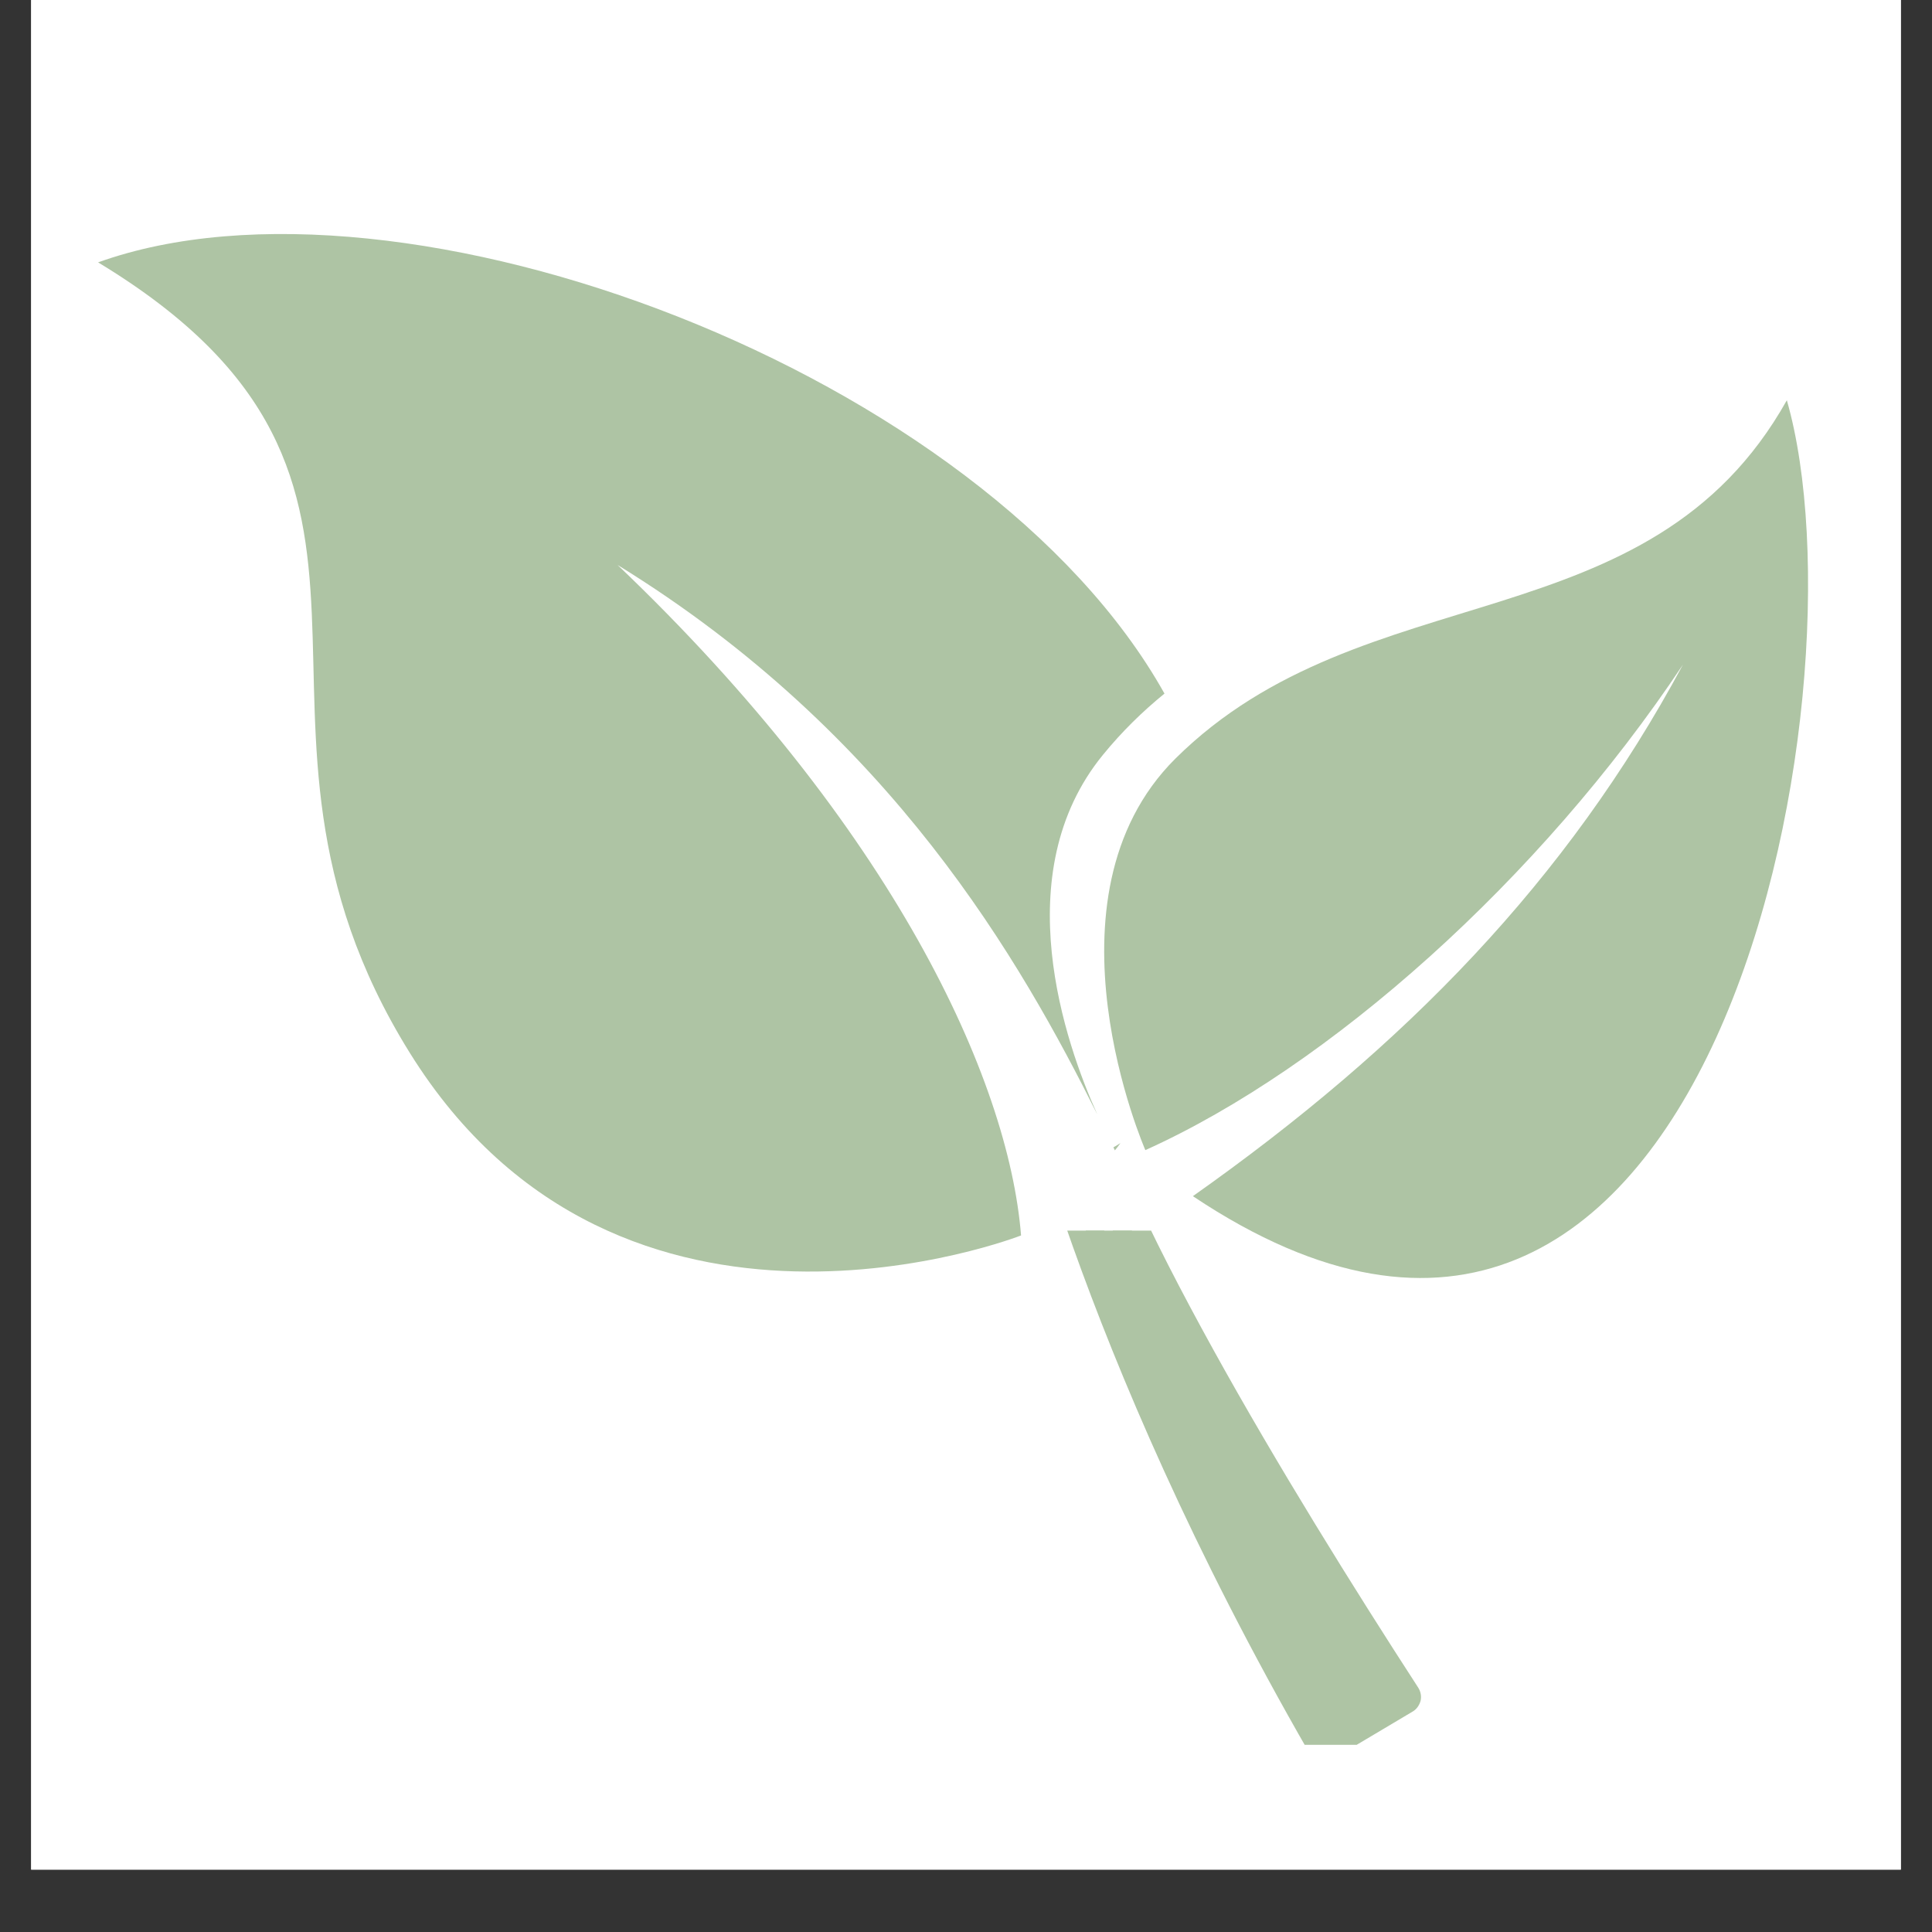 <svg xmlns="http://www.w3.org/2000/svg" xmlns:xlink="http://www.w3.org/1999/xlink" width="20" height="20" viewBox="0 0 30 30" preserveAspectRatio="xMidYMid meet" version="1.0">
  <rect x="0" y="0" width="30" height="30" fill="#333333" stroke="none"/>
  <defs>
    <clipPath id="leaf-clip-1">
      <path d="M 0.484 0 L 29.516 0 L 29.516 29.031 L 0.484 29.031 Z M 0.484 0" clip-rule="nonzero"/>
    </clipPath>
    <clipPath id="leaf-clip-2">
      <path d="M 1.5 3 L 19 3 L 19 20 L 1.5 20 Z M 1.5 3" clip-rule="nonzero"/>
    </clipPath>
    <clipPath id="leaf-clip-3">
      <path d="M 15 19.109 L 22 19.109 L 22 27.094 L 15 27.094 Z M 15 19.109" clip-rule="nonzero"/>
    </clipPath>
    <clipPath id="leaf-clip-4">
      <path d="M 15 19.109 L 23 19.109 L 23 27.094 L 15 27.094 Z M 15 19.109" clip-rule="nonzero"/>
    </clipPath>
  </defs>
  <g clip-path="url(#leaf-clip-1)">
    <path fill="#ffffff" d="M 0.484 0 L 29.516 0 L 29.516 29.031 L 0.484 29.031 Z M 0.484 0" fill-opacity="1" fill-rule="nonzero"/>
    <path fill="#ffffff" d="M 0.484 0 L 29.516 0 L 29.516 29.031 L 0.484 29.031 Z M 0.484 0" fill-opacity="1" fill-rule="nonzero"/>
  </g>
  <path fill="#aec4a4" d="M 27.746 6.215 C 29.051 10.762 26.582 23.961 18.523 18.574 C 21.82 16.246 24.332 13.672 26.133 10.32 C 23.914 13.652 20.645 16.57 17.785 17.859 C 17.785 17.859 16.074 13.949 18.25 11.781 C 21.184 8.871 25.605 10.035 27.746 6.215" fill-opacity="1" fill-rule="evenodd"/>
  <g clip-path="url(#leaf-clip-2)">
    <path fill="#aec4a4" d="M 15.855 19.184 C 15.855 19.184 9.641 21.617 6.363 16.348 C 3.082 11.074 7.199 7.508 1.523 4.074 C 6.242 2.379 15.293 5.785 18.082 10.77 C 17.742 11.047 17.422 11.359 17.125 11.723 C 15.621 13.566 16.543 16.207 17.039 17.305 C 15.855 14.938 13.852 11.395 9.59 8.773 C 13.863 12.848 15.66 16.75 15.855 19.184 Z M 17.398 17.75 C 17.371 17.789 17.344 17.824 17.312 17.863 L 17.289 17.816 C 17.328 17.793 17.363 17.773 17.398 17.75" fill-opacity="1" fill-rule="evenodd"/>
  </g>
  <g clip-path="url(#leaf-clip-3)">
    <path fill="#aec4a4" d="M 20.562 27.082 L 21.793 26.352 C 19.789 23.25 17.016 18.676 16.605 16.527 C 16.605 16.527 16.316 16.453 15.98 16.168 C 15.98 16.168 16.949 20.805 20.562 27.082" fill-opacity="1" fill-rule="nonzero"/>
  </g>
  <g clip-path="url(#leaf-clip-4)">
    <path fill="#aec4a4" d="M 20.562 27.082 L 20.699 27.312 L 21.934 26.578 C 21.996 26.543 22.039 26.48 22.059 26.41 C 22.074 26.34 22.062 26.27 22.023 26.207 C 21.02 24.66 19.828 22.746 18.84 20.957 C 18.344 20.059 17.898 19.195 17.555 18.426 C 17.211 17.656 16.965 16.98 16.871 16.477 C 16.852 16.379 16.777 16.297 16.676 16.27 L 16.648 16.367 L 16.676 16.27 L 16.648 16.367 L 16.676 16.27 C 16.672 16.27 16.434 16.199 16.156 15.965 C 16.066 15.891 15.941 15.883 15.844 15.938 C 15.742 15.996 15.691 16.109 15.715 16.223 C 15.719 16.242 16.695 20.906 20.328 27.215 C 20.363 27.277 20.422 27.32 20.492 27.34 C 20.562 27.359 20.637 27.348 20.699 27.312 L 20.562 27.082 L 20.797 26.953 C 18.996 23.828 17.859 21.113 17.172 19.184 C 16.824 18.219 16.594 17.449 16.449 16.922 C 16.375 16.656 16.324 16.453 16.289 16.316 C 16.273 16.25 16.262 16.199 16.254 16.164 C 16.25 16.148 16.25 16.133 16.246 16.125 L 16.246 16.117 L 16.242 16.113 L 15.98 16.168 L 15.805 16.371 C 16.184 16.688 16.512 16.777 16.539 16.785 L 16.605 16.527 L 16.344 16.578 C 16.453 17.148 16.707 17.852 17.062 18.641 C 17.59 19.824 18.34 21.203 19.145 22.582 C 19.953 23.957 20.812 25.328 21.566 26.492 L 21.793 26.352 L 21.656 26.121 L 20.422 26.855 L 20.562 27.082 L 20.797 26.953 L 20.562 27.082" fill-opacity="1" fill-rule="nonzero"/>
  </g>
</svg>
